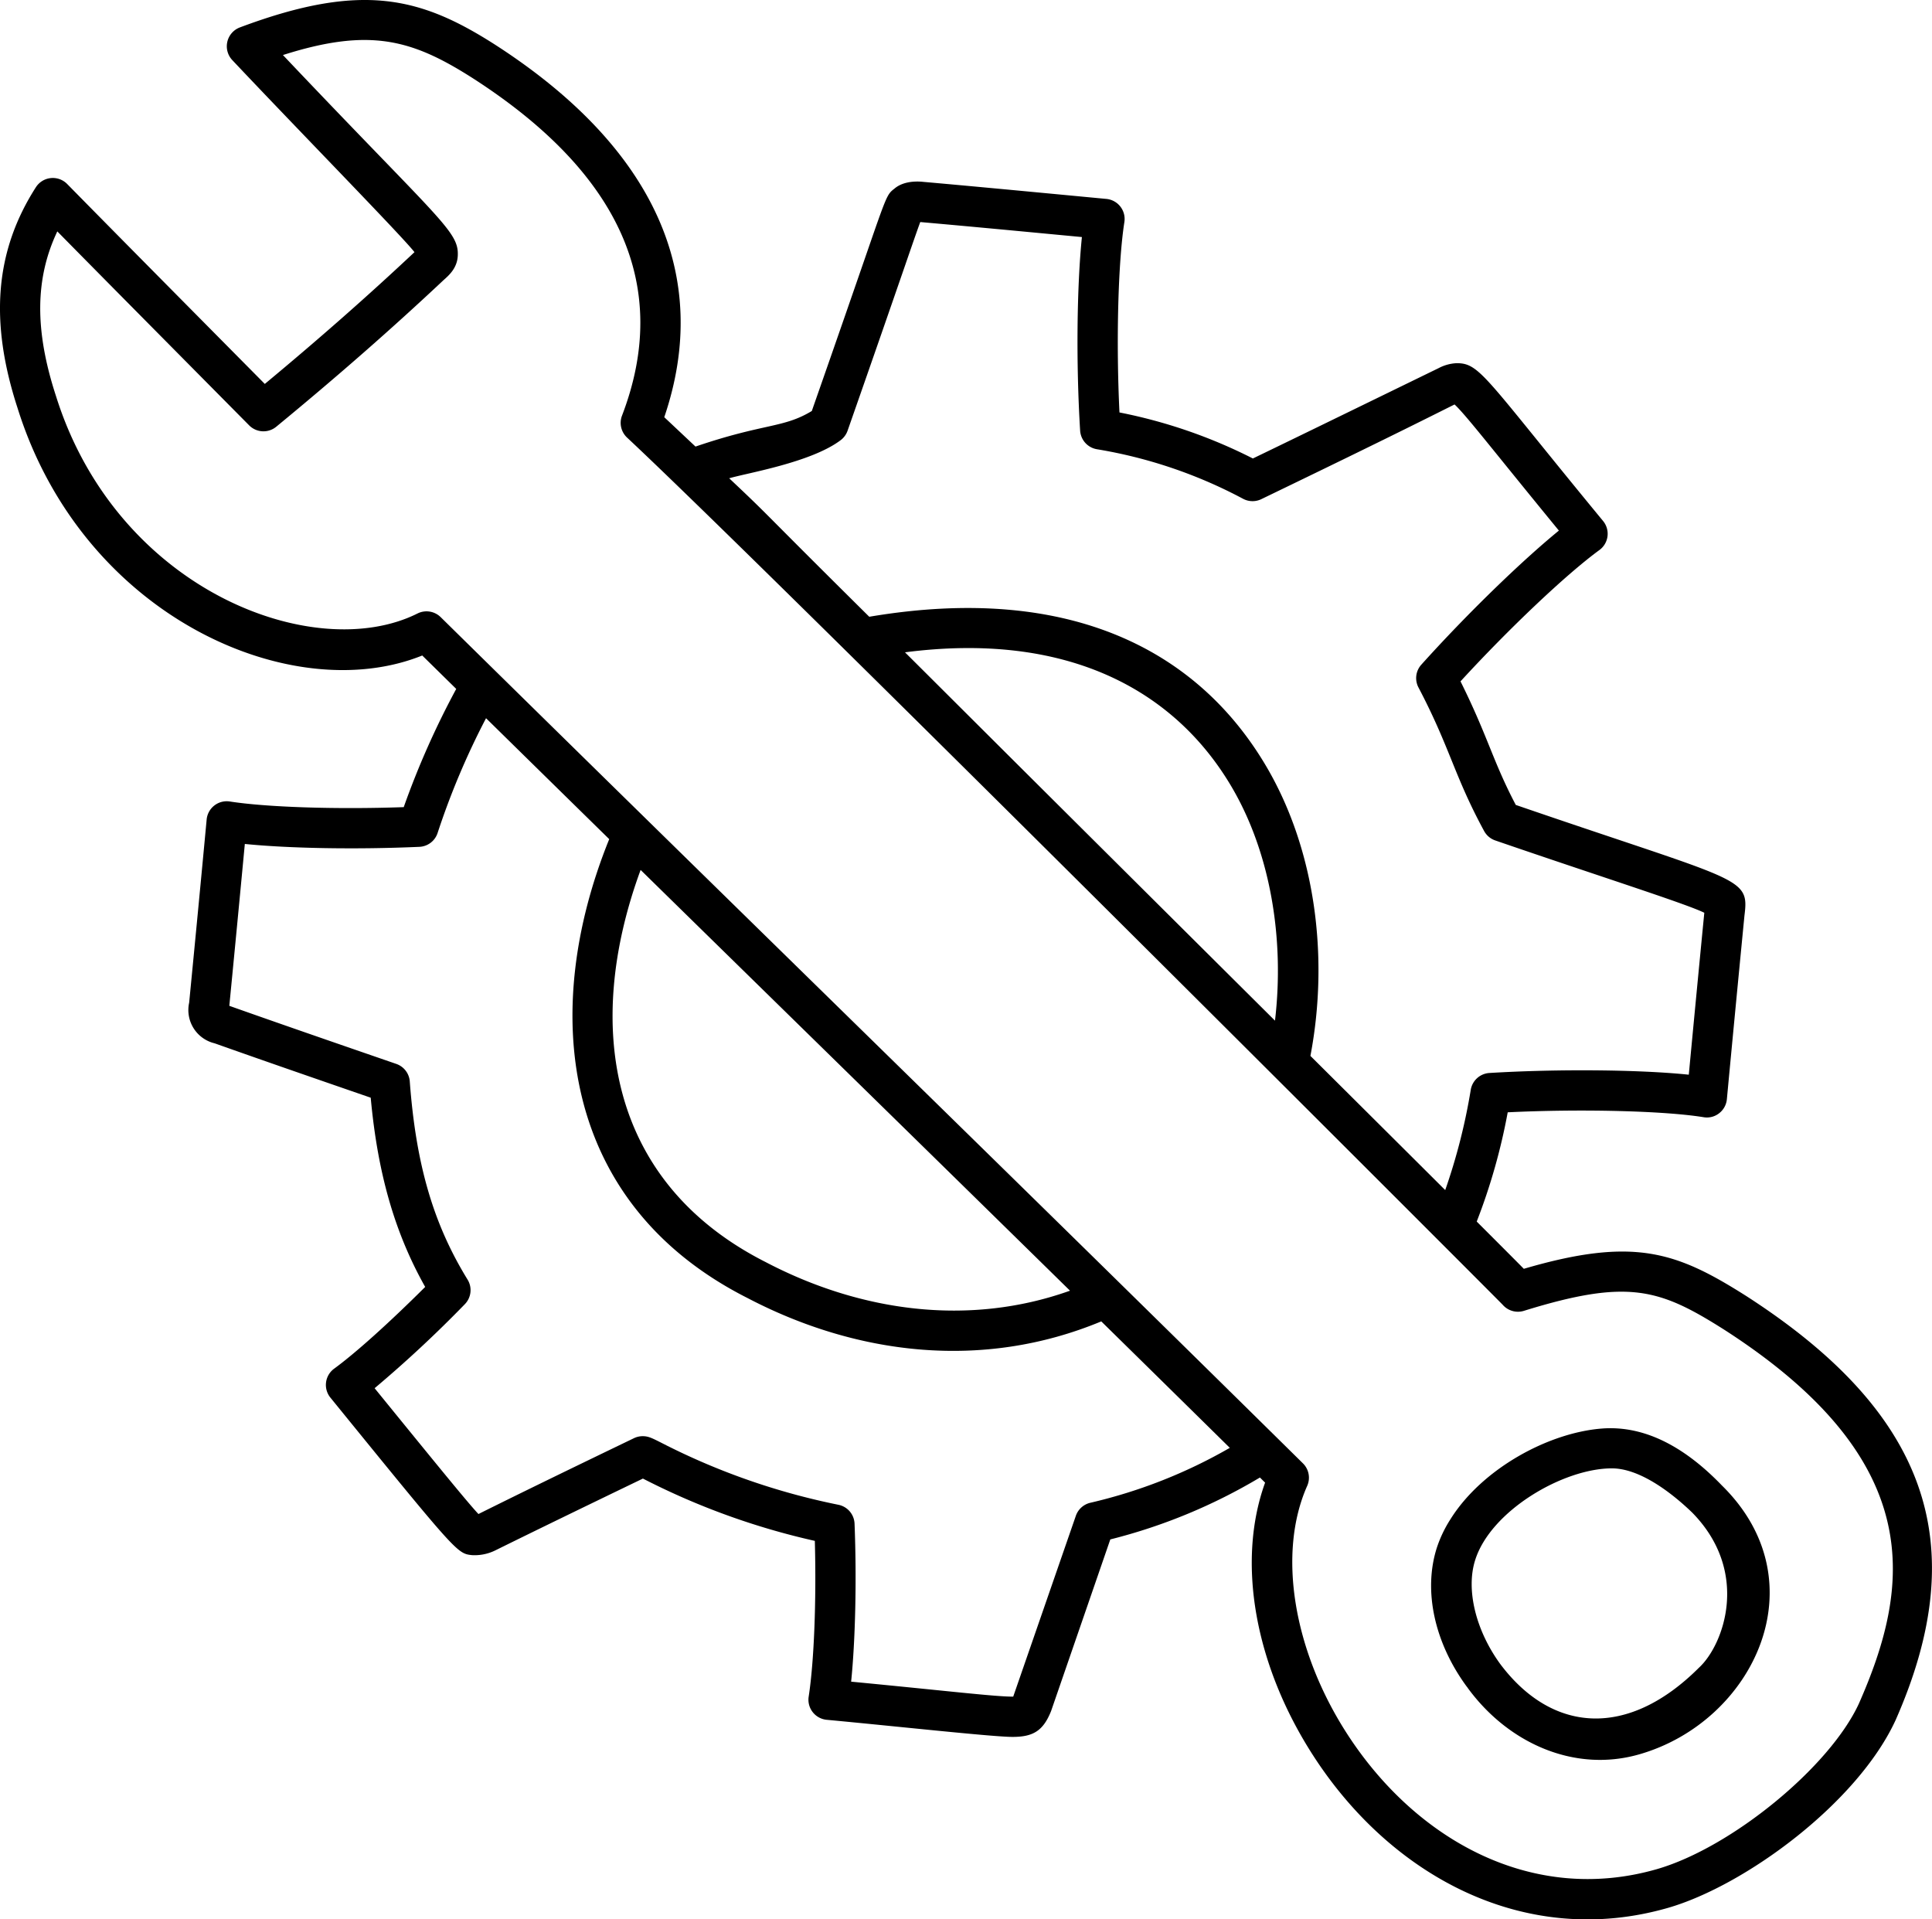 <svg xmlns="http://www.w3.org/2000/svg" width="603.843" height="599.854" viewBox="0 0 603.843 599.854"><g id="Ongoing_Support_and_Maintenance_" data-name="Ongoing Support and Maintenance " transform="translate(-19.051 -1.672)"><g id="Group_86" data-name="Group 86" transform="translate(19.05 1.672)"><path id="Path_193" data-name="Path 193" d="M133.484,206.532c3.62,3.562,7.059,6.937,10.625,10.444A261.169,261.169,0,0,0,127.7,253.924c-21.5.756-43.09,0-54.356-1.764a6.3,6.3,0,0,0-7.24,5.63c-1.819,19.471-3.657,38.609-5.47,57.244a10.691,10.691,0,0,0,7.965,12.7c14.038,4.984,30.116,10.559,48.781,16.994,2.17,23.656,7.51,42.242,17.025,59.143-11.327,11.278-21.775,20.675-28.45,25.543a6.291,6.291,0,0,0-1.174,9.053c39.605,48.707,39.605,48.707,44.227,49.224a14.611,14.611,0,0,0,7.222-1.438c13.153-6.49,28.413-13.9,46.224-22.488l.221.111a225.291,225.291,0,0,0,53.514,19.36c.5,18.684-.234,37.767-1.924,48.683a6.3,6.3,0,0,0,5.63,7.234c22.741,2.128,52,5.347,58.086,5.347,6.429,0,9.576-1.887,12.046-8.07l18.512-53.649A173.619,173.619,0,0,0,395.3,463.433l1.62,1.6c-8.955,24.744-3.3,57.091,15.248,85.633,24.373,37.522,66.169,60.051,110.7,47.257,24.043-6.951,59.137-32.7,71.1-58.639,24.363-55.21,9.969-96.1-46.7-132.595-21.751-13.773-35.014-18.586-69.487-8.482-2.853-2.9-7.949-8-14.721-14.768a188.192,188.192,0,0,0,9.687-34.142c22.827-1.112,48.916-.473,61.227,1.53a6.156,6.156,0,0,0,4.855-1.235,6.281,6.281,0,0,0,2.415-4.388q2.747-29.206,5.5-57.423c1.545-12.234-.835-10.279-71.472-34.547-7.176-13.635-8.7-21.372-17.277-38.616,15.212-16.576,33.035-33.459,43.41-41.043a6.291,6.291,0,0,0,1.143-9.084c-37.08-45.008-38.406-49.316-45.776-49.316a13.373,13.373,0,0,0-5.611,1.543c-37.431,18.247-48.008,23.386-58.062,28.241A160.226,160.226,0,0,0,351.4,130.573c-1.069-21.948-.455-46.778,1.536-59.5a6.292,6.292,0,0,0-5.63-7.234L333.36,62.517c-14.646-1.383-29.046-2.747-43.213-4-3.368-.363-6.822.172-9.065,2.1-2.336,1.819-2.336,1.819-9.047,21.235-3.362,9.717-8.568,24.787-16.791,48.265-8.914,5.406-14.748,3.754-36.352,11.12-3.28-3.078-6.494-6.117-9.762-9.178,15.046-44.227-3.171-84.41-52.911-116.443C133,.78,114.628-4.063,76.48,10.245a6.3,6.3,0,0,0-2.366,10.209C94.7,42.3,127.182,75.468,131.056,80.476c-14.5,13.62-29.851,27.135-46.778,41.185C55.115,92.212,38,74.939,22.511,59.18a6.289,6.289,0,0,0-9.784,1.014C-.027,80.089-1.846,102.018,6.986,129.153,27.4,194.516,92.764,222.953,133.484,206.532ZM342.345,471.316a6.307,6.307,0,0,0-4.579,4.093l-19.575,56.507c-5.78,0-19.7-1.709-50.656-4.683,1.321-12.993,1.758-31.744,1.069-49.359a6.286,6.286,0,0,0-5.034-5.919,213.535,213.535,0,0,1-55.222-19.311c-3.147-1.592-4.21-2.127-5.962-2.127a6.3,6.3,0,0,0-2.735.627c-18.7,9.016-34.639,16.748-48.6,23.7-3.214-3.411-12.446-14.726-32.451-39.322a380.914,380.914,0,0,0,28.173-26.231,6.29,6.29,0,0,0,.879-7.713c-10.725-17.449-16.127-35.973-18.063-61.928a6.289,6.289,0,0,0-4.229-5.482c-19.772-6.816-36.71-12.673-52.174-18.149q2.425-24.9,4.849-50.588c13.6,1.371,34.516,1.789,54.546.9a6.286,6.286,0,0,0,5.716-4.37,236.786,236.786,0,0,1,15.13-35.829q19.66,19.317,38.5,37.794c-22.06,54.46-14.769,114.072,43.159,143.384,34.014,17.81,73.514,22.753,110.63,7.331q19.755,19.4,40.172,39.519A159.337,159.337,0,0,1,342.345,471.316ZM201.737,273.548c46.138,45.223,86.5,84.67,134.207,131.5-31.679,11.293-65.545,6.549-95.1-8.928C191.6,371.195,183.876,322.184,201.737,273.548ZM264.309,139.2a6.311,6.311,0,0,0,2.114-2.919c8.635-24.652,14.05-40.312,17.51-50.312,2.63-7.627,4.308-12.47,5.206-14.9,14.2,1.254,28.5,2.606,43.035,3.983l7.486.707c-1.58,15.593-1.844,39.544-.553,60.489a6.3,6.3,0,0,0,5.23,5.82,148.1,148.1,0,0,1,45.671,15.476,6.3,6.3,0,0,0,5.722.129c42.625-20.572,55.148-27,60.41-29.593,3.691,3.448,11.873,14.147,32.6,39.415-11.9,9.723-28.929,26.262-42.992,41.9a6.281,6.281,0,0,0-.891,7.136c9.909,18.873,11.077,27.459,20.528,44.885a6.283,6.283,0,0,0,3.473,2.919c32.4,11.151,59.6,19.765,65.332,22.6q-2.425,24.91-4.849,50.607c-15.4-1.6-41.013-1.832-62.315-.535a6.3,6.3,0,0,0-5.833,5.279,185.922,185.922,0,0,1-7.979,31.319q-16.458-16.407-42.132-41.937c5.914-31.037,1.451-64.567-13.783-90.46-21.053-35.783-60.865-57.473-124.1-46.785-36.027-35.691-29.941-30.232-43.775-43.276C234.909,149.51,255.071,146.226,264.309,139.2Zm135.7,181.454C298.681,219.877,317.667,238.7,284.366,205.538c50.922-6.594,84.375,11.948,102.083,42.044C398.577,268.193,403.028,295.027,400.008,320.649ZM19.426,73.992C31.2,85.952,43,97.865,79.38,134.6a6.294,6.294,0,0,0,8.475.436c19.041-15.666,36.108-30.62,52.328-45.856,1.7-1.5,4.259-3.768,4.413-7.664.3-7.615-5.532-10.8-54.651-62.641,27.313-8.7,40.484-4.806,59.482,7.332C195.67,56,211.312,91.441,195.922,131.569a6.3,6.3,0,0,0,1.573,6.853C242.281,180.28,470.024,408.165,471.179,409.45a6.319,6.319,0,0,0,6.625,1.893c32.617-10.1,42.365-6.939,62.7,5.949,64.011,41.228,57.994,80.55,42,116.812-9.158,19.852-39.839,44.989-63.114,51.719-39.021,11.214-75.312-9.154-96.665-42.014-17.031-26.219-22-56.74-12.649-77.766a6.289,6.289,0,0,0-1.334-7.037c-90.191-88.986-175.832-172.272-269.5-264.465a6.3,6.3,0,0,0-7.228-1.143c-32.23,16.121-94.01-7.166-113.038-68.067C12.339,104.944,12.425,88.761,19.426,73.992Z" transform="translate(-1.513 -1.672)"></path><path id="Path_194" data-name="Path 194" d="M48.392,118.13c.067.092.118.19.186.282,12.6,17.179,33.253,26.433,53.465,20.663,35.754-10.2,56.718-53.789,25.891-84.053-10.266-10.66-22.992-18.986-37.685-17.771C73.5,38.625,52.907,49.886,43.085,65.6A39.032,39.032,0,0,0,38.8,74.615c-4.21,13.337-.719,29.483,9.336,43.2C48.216,117.926,48.31,118.02,48.392,118.13Zm2.417-39.741c4.837-15.464,27.54-28.708,42.74-28.708,8.814,0,18.789,7.733,25.1,13.815,18.265,18.6,9.818,41.421,2.14,48.463C98.536,134.21,74.826,132.445,58.6,110.748,50.98,100.238,47.909,87.575,50.809,78.389Z" transform="translate(410.24 409.22)"></path></g></g></svg>